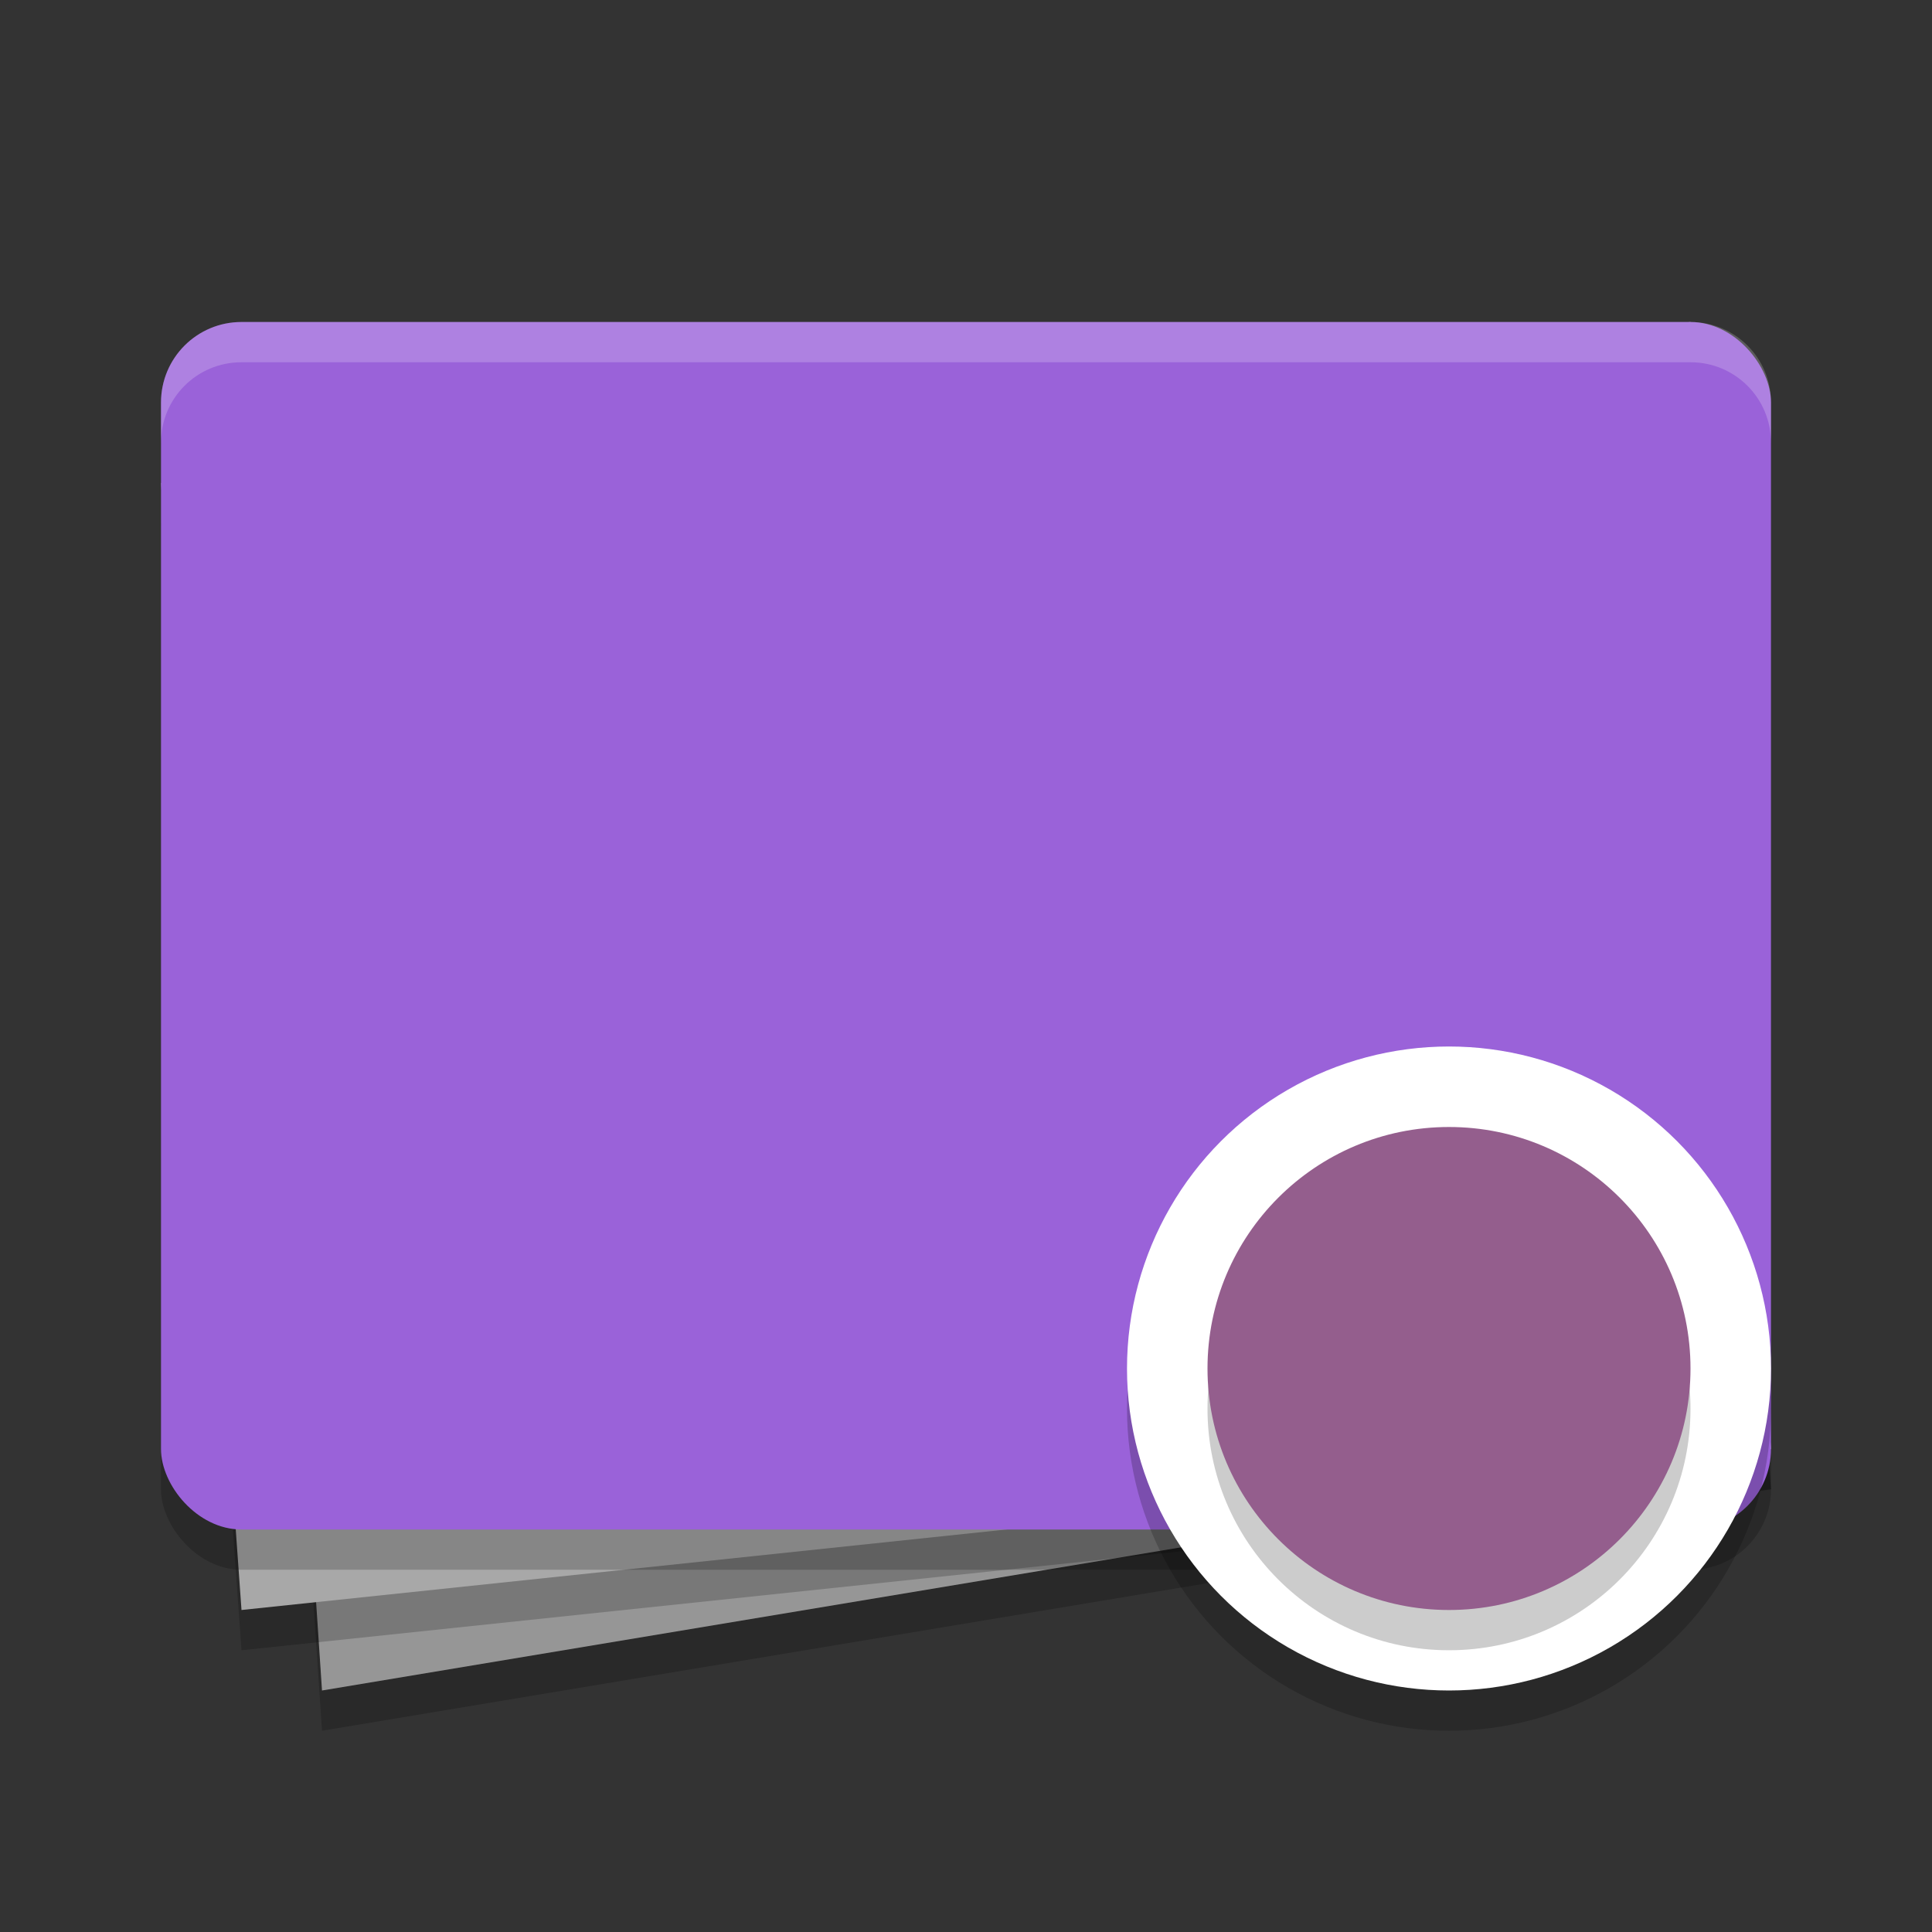 <svg xmlns="http://www.w3.org/2000/svg" width="24" height="24" version="1.1">
 <rect width="100%" height="100%" fill="#333333" stroke="none"/>
 <g transform="translate(1,1)">
  <path style="opacity:0.2" d="M 2,5.5 20,4.5 21,17.5 3,20.5 Z"/>
  <path style="fill:#969696" d="M 2,5 20,4 21,17 3,20 Z"/>
  <path style="opacity:0.2" d="M 1,5.5 20,3.5 21,17.5 2,19.5 Z"/>
  <path style="fill:#a8a8a8" d="M 1,5 20,3 21,17 2,19 Z"/>
  <rect style="opacity:0.2" width="20" height="15" x="1" y="3.5" rx="1" ry="1"/>
  <rect style="fill:#9a62d9" width="20" height="15" x="1" y="3" rx="1" ry="1"/>
  <circle style="opacity:0.2" cx="17" cy="16.5" r="4"/>
  <circle style="fill:#ffffff" cx="17" cy="16" r="4"/>
  <circle style="opacity:0.2" cx="17" cy="16.5" r="3"/>
  <circle style="fill:#945e8d" cx="17" cy="16" r="3"/>
  <path style="opacity:0.2;fill:#ffffff" d="M 2,3 C 1.446,3 1,3.446 1,4 V 4.5 C 1,3.946 1.446,3.5 2,3.5 H 20 C 20.554,3.5 21,3.946 21,4.5 V 4 C 21,3.446 20.554,3 20,3 Z"/>
 </g>
</svg>
